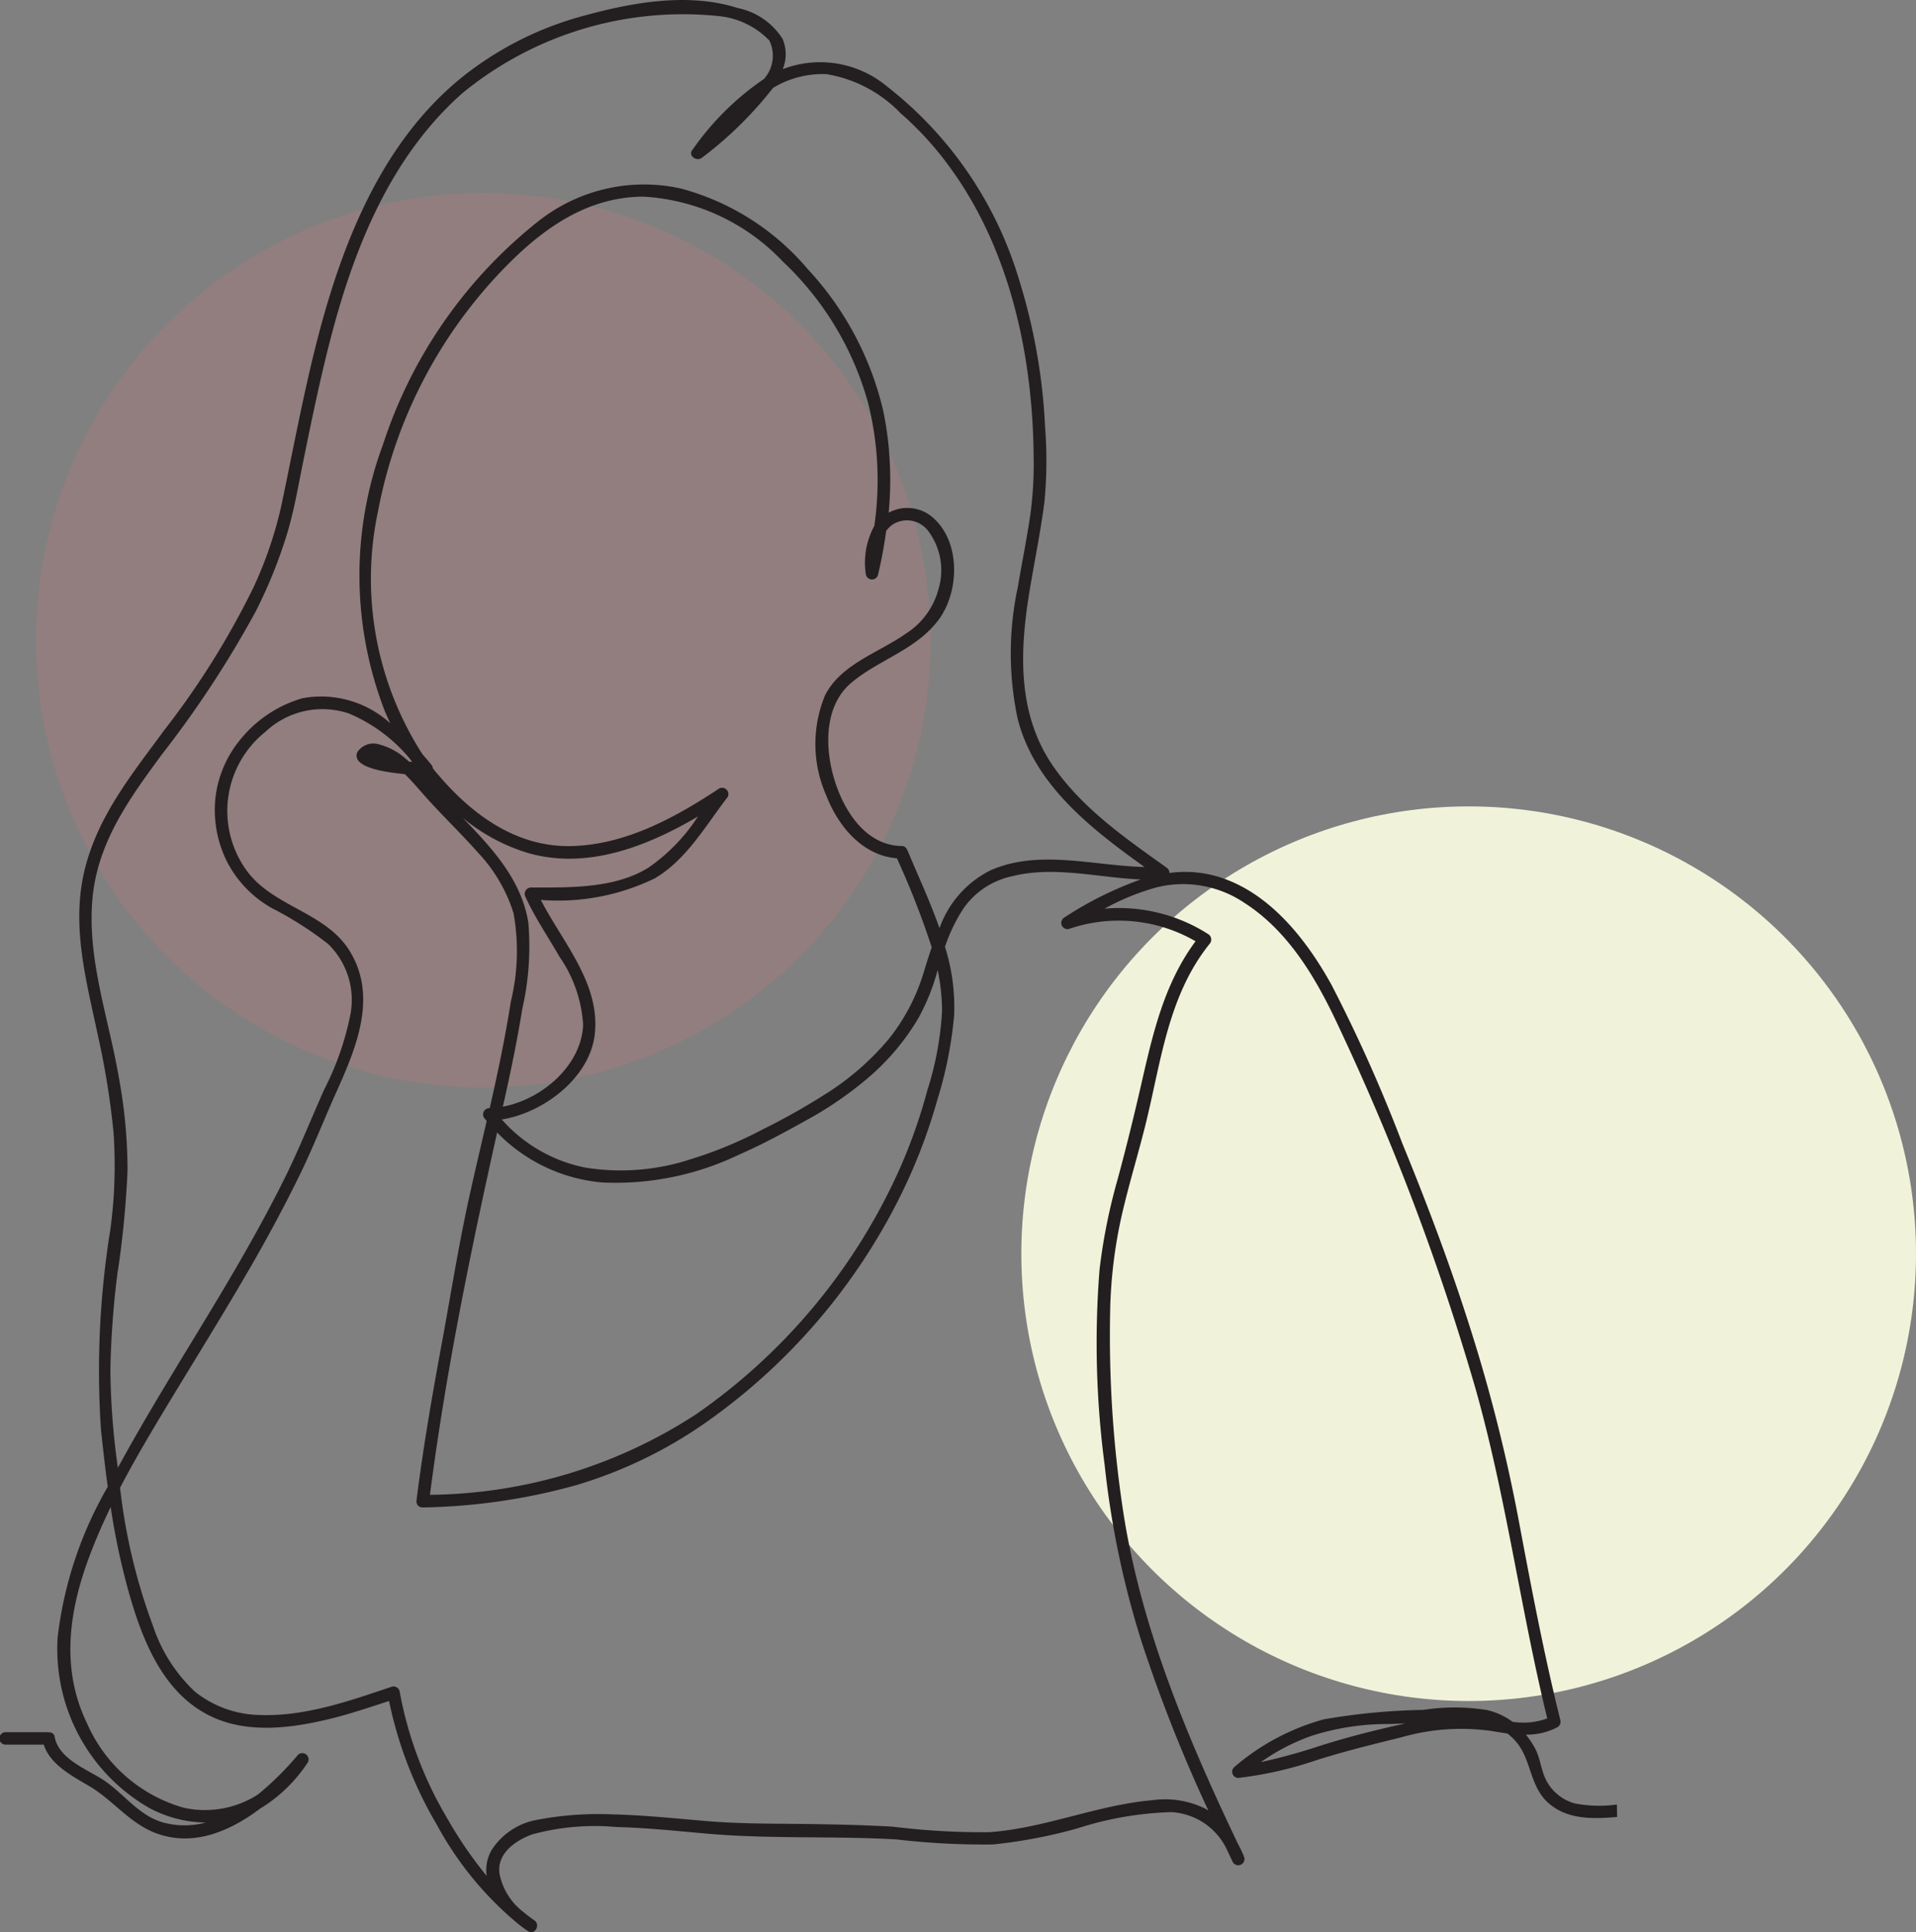 <svg id="icon-people-3.svg" xmlns="http://www.w3.org/2000/svg" width="103.062" height="103.94" viewBox="0 0 103.062 103.94">
  <rect x="0" y="0" width="103.062" height="103.94" fill="#808080" stroke="none"/>
  <defs>
    <style>
      .cls-1 {
        fill: #dc7c7e;
        opacity: 0.2;
      }

      .cls-2 {
        fill: #f0f3da;
      }

      .cls-3 {
        fill: #231f20;
        fill-rule: evenodd;
      }
    </style>
  </defs>
  <circle id="楕円形_1_のコピー_10" data-name="楕円形 1 のコピー 10" class="cls-1" cx="26" cy="34.44" r="24.062"/>
  <circle id="楕円形_1_のコピー_11" data-name="楕円形 1 のコピー 11" class="cls-2" cx="79" cy="67.44" r="24.062"/>
  <path id="シェイプ_1550" data-name="シェイプ 1550" class="cls-3" d="M449.973,4667.63a6.909,6.909,0,0,1-2.269-.06,2.461,2.461,0,0,1-1.532-1.24c-0.285-.55-0.316-1.21-0.617-1.75a4.926,4.926,0,0,0-.479-0.71,3.487,3.487,0,0,0,1.7-.4,0.334,0.334,0,0,0,.155-0.38c-0.883-3.55-1.563-7.15-2.238-10.74a87.366,87.366,0,0,0-2.586-10.27c-1.072-3.4-2.329-6.73-3.678-10.02a82.253,82.253,0,0,0-3.8-8.51c-1.245-2.26-3.068-4.64-5.539-5.63a6.221,6.221,0,0,0-3.184-.4,0.359,0.359,0,0,0-.157-0.29c-2.227-1.59-4.555-3.2-6.123-5.49-1.88-2.75-1.783-6.04-1.276-9.2,0.266-1.65.613-3.3,0.828-4.96a23.166,23.166,0,0,0,.039-4.02,31.452,31.452,0,0,0-1.4-7.95,20.675,20.675,0,0,0-7.105-10.4,5.612,5.612,0,0,0-5.607-.93,2.113,2.113,0,0,0-.011-1.63,3.737,3.737,0,0,0-2.419-1.66c-2.593-.83-5.57-0.32-8.131.38a17.862,17.862,0,0,0-6.711,3.36c-3.789,3.07-5.886,7.64-7.244,12.22-0.708,2.38-1.227,4.82-1.726,7.25-0.243,1.19-.48,2.38-0.73,3.56a21.42,21.42,0,0,1-1.5,4.4,43.839,43.839,0,0,1-4.8,7.68c-1.727,2.36-3.548,4.57-4.269,7.47-0.757,3.04.087,6.03,0.715,9.01a43.033,43.033,0,0,1,.826,5.14,25.617,25.617,0,0,1-.175,5.28,47.572,47.572,0,0,0-.5,10.71c0.109,1.03.225,2.06,0.365,3.09a21.01,21.01,0,0,0-2.694,8.09,9.858,9.858,0,0,0,4.935,9.19,6.6,6.6,0,0,0,3.033.78,4.406,4.406,0,0,1-2.28,0c-1.37-.38-2.149-1.61-3.306-2.34-0.892-.56-2.332-1.11-2.543-2.27a0.268,0.268,0,0,0-.276-0.24,0.082,0.082,0,0,0-.048-0.01h-2.316a0.335,0.335,0,0,0,0,.67h2.055c0.342,1.08,1.537,1.69,2.445,2.23,1.311,0.77,2.193,2.04,3.665,2.56,1.939,0.69,3.879-.11,5.512-1.34a8.1,8.1,0,0,0,2.578-2.49,0.338,0.338,0,0,0-.528-0.41,16.247,16.247,0,0,1-2.151,2.13,5.266,5.266,0,0,1-4.005.71,8.076,8.076,0,0,1-5.209-4.58c-1.336-2.78-.992-5.74.012-8.57a29.82,29.82,0,0,1,1.28-3.02,37.961,37.961,0,0,0,.961,4.54c0.7,2.48,1.755,5.25,4.13,6.56,2.082,1.16,4.631.81,6.834,0.26,1.031-.26,2.04-0.6,3.048-0.93a21.7,21.7,0,0,0,2.572,6.66,18.064,18.064,0,0,0,4.264,5.24,6.66,6.66,0,0,0,.639.48c0.366,0.24.689-.34,0.339-0.58-0.234-.16-0.46-0.34-0.68-0.52a3.412,3.412,0,0,1-1.179-1.92c-0.209-1.12.811-1.84,1.736-2.18a12.777,12.777,0,0,1,4.529-.4c1.606,0.04,3.207.21,4.806,0.35,3.415,0.31,6.862.12,10.288,0.32a40.673,40.673,0,0,0,5.171.27,27.174,27.174,0,0,0,4.556-.87,18.078,18.078,0,0,1,5.039-.87,3.516,3.516,0,0,1,2.966,1.97c0.115,0.24.23,0.49,0.346,0.73a0.338,0.338,0,0,0,.614-0.26c-0.011-.03-0.023-0.05-0.034-0.08h0s0-.01,0-0.01c-0.1-.24-0.213-0.47-0.336-0.7-2.73-5.73-5.25-11.73-6.179-18.04a62.759,62.759,0,0,1-.669-10.53,25.579,25.579,0,0,1,.621-5.17c0.375-1.64.872-3.25,1.278-4.88,0.836-3.36,1.2-6.93,3.445-9.73a0.345,0.345,0,0,0-.068-0.53,8.925,8.925,0,0,0-5.58-1.37,13.151,13.151,0,0,1,2.78-1.14,5.909,5.909,0,0,1,4.764.84c2.393,1.54,3.886,4.13,5.055,6.65a131.088,131.088,0,0,1,7.376,19.53c1.637,5.81,2.407,11.82,3.842,17.68a3.782,3.782,0,0,1-1.868.18,3.73,3.73,0,0,0-1.369-.63,10.928,10.928,0,0,0-3.425-.01,34.4,34.4,0,0,0-5.363.51,12.415,12.415,0,0,0-4.828,2.58,0.335,0.335,0,0,0,.237.57,20.352,20.352,0,0,0,4.215-.96c1.515-.48,3.035-0.85,4.57-1.23a11.619,11.619,0,0,1,4.867-.33c0.268,0.05.542,0.09,0.819,0.13a3.028,3.028,0,0,1,.546.54c0.753,0.98.677,2.3,1.63,3.17,1.027,0.94,2.435.89,3.724,0.78m-80.639-29.4a51.8,51.8,0,0,0,.516-5.38,27.679,27.679,0,0,0-.46-4.96c-0.543-3.2-1.739-6.44-1.421-9.72,0.294-3.02,2.015-5.37,3.755-7.73a56.108,56.108,0,0,0,5.011-7.64,26.094,26.094,0,0,0,1.688-4.17c0.378-1.23.592-2.51,0.848-3.77,0.493-2.43.99-4.86,1.635-7.26,1.27-4.71,3.222-9.39,6.947-12.69a18.691,18.691,0,0,1,13.733-4.16,4.378,4.378,0,0,1,2.788,1.32,1.878,1.878,0,0,1-.293,2.07,14.866,14.866,0,0,0-3.8,3.75h0c-0.017.02-.035,0.05-0.053,0.07-0.245.32,0.258,0.64,0.528,0.41a20.631,20.631,0,0,0,3.816-3.75,5.126,5.126,0,0,1,2.881-.74,7.128,7.128,0,0,1,3.969,2.09,17.5,17.5,0,0,1,2.736,3.02c3.195,4.44,4.393,10.12,4.432,15.51a20.142,20.142,0,0,1-.184,3.12c-0.192,1.3-.454,2.58-0.671,3.87a16.938,16.938,0,0,0-.008,7.05c0.9,3.57,3.952,5.93,6.83,7.99-2.76-.07-5.7-0.97-8.292.18a5.538,5.538,0,0,0-2.739,3.11c-0.508-1.44-1.164-2.85-1.72-4.18a0.788,0.788,0,0,0-.037-0.07,0.3,0.3,0,0,0-.287-0.17c-1.977-.04-3.151-1.98-3.642-3.68-0.485-1.67-.506-3.87.929-5.09,1.48-1.25,3.465-1.77,4.679-3.36,1.154-1.51,1.236-4.21-.269-5.53a2.087,2.087,0,0,0-2.388-.27,18.475,18.475,0,0,0-.272-5.39,16.789,16.789,0,0,0-4.078-7.71,13.492,13.492,0,0,0-6.832-4.34,9.167,9.167,0,0,0-7.61,1.72,25.33,25.33,0,0,0-8.414,12.07,20.2,20.2,0,0,0,.115,14.35q0.134,0.315.284,0.63a5.519,5.519,0,0,0-4.723-1.35,6.673,6.673,0,0,0-3.3,2.17,6,6,0,0,0-1.377,3.14,6.2,6.2,0,0,0,.637,3.52,6.056,6.056,0,0,0,2.373,2.45,18.771,18.771,0,0,1,3.047,1.94,4.2,4.2,0,0,1,1.194,3.81,15.527,15.527,0,0,1-1.406,4.02c-0.686,1.53-1.3,3.08-2.039,4.59-1.485,3.02-3.215,5.91-4.964,8.78-1.405,2.31-2.808,4.61-4.1,6.98l-0.046-.37a39.436,39.436,0,0,1-.352-4.9,48.027,48.027,0,0,1,.4-5.35m44.34-14.04a17.021,17.021,0,0,1-.793,4.34,29.064,29.064,0,0,1-1.432,4.1,31.877,31.877,0,0,1-11,13.33,26.675,26.675,0,0,1-14.326,4.34c0.845-6.56,2.175-13.04,3.614-19.49a8.947,8.947,0,0,0,5.674,2.69,15.337,15.337,0,0,0,7.32-1.49c1.241-.54,2.439-1.19,3.622-1.85a19.541,19.541,0,0,0,3.386-2.33,12.732,12.732,0,0,0,2.651-3.16,11.493,11.493,0,0,0,1.042-2.6,10.91,10.91,0,0,1,.237,2.12m-22.243-4.6c-0.351-2.35-1.955-4.07-3.544-5.71a10.041,10.041,0,0,0,3.5,1.89c3.165,0.92,6.395-.33,9.158-1.96a9.869,9.869,0,0,1-2.659,2.75c-1.835,1.14-4.244,1.07-6.327,1.07a0.343,0.343,0,0,0-.29.51c0.51,1.12,1.21,2.14,1.823,3.21a7.175,7.175,0,0,1,1.274,3.65c-0.069,2.18-2.2,4.03-4.317,4.42,0.01-.04.02-0.09,0.03-0.13,0.384-1.7.738-3.41,1.018-5.14a15.1,15.1,0,0,0,.329-4.56m-5.223-8.57c-0.153-.18-0.311-0.37-0.474-0.55a17.453,17.453,0,0,1-2.392-13.09,25.562,25.562,0,0,1,7.057-13.34c1.992-1.99,4.337-3.58,7.25-3.57a11.19,11.19,0,0,1,7.456,3.48,16.468,16.468,0,0,1,4.6,7.63,17.138,17.138,0,0,1,.331,6.6,4.124,4.124,0,0,0-.463,2.55,0.337,0.337,0,0,0,.66.09q0.278-1.17.44-2.37a1.508,1.508,0,0,1,.374-0.36,1.432,1.432,0,0,1,1.854.32,3.523,3.523,0,0,1,.581,3.19,4.061,4.061,0,0,1-1.728,2.36c-1.463,1.04-3.514,1.64-4.372,3.34a6.858,6.858,0,0,0,.068,5.38c0.644,1.66,1.944,3.23,3.8,3.38a44.907,44.907,0,0,1,1.874,4.79c-0.155.44-.294,0.9-0.43,1.34a10.639,10.639,0,0,1-1.905,3.62,14.53,14.53,0,0,1-3.187,2.81,36.521,36.521,0,0,1-3.623,2.05,21.965,21.965,0,0,1-3.733,1.55,12.074,12.074,0,0,1-5.749.48,8.1,8.1,0,0,1-4.5-2.59c2.27-.36,4.735-2.26,5-4.57,0.315-2.73-1.71-4.93-2.9-7.24a11.911,11.911,0,0,0,6.129-1.16c1.712-1.01,2.737-2.84,3.917-4.37a0.338,0.338,0,0,0-.46-0.46c-2.339,1.55-4.969,2.99-7.839,3.09-3,.11-5.41-1.65-7.274-3.84-0.1-.11-0.19-0.22-0.281-0.34a0.378,0.378,0,0,0-.085-0.2m41.113,9.5c-1.729,2.33-2.323,5.08-2.965,7.88-0.382,1.66-.79,3.31-1.235,4.95a30.929,30.929,0,0,0-.965,4.82,50.061,50.061,0,0,0,.275,10.54,48.472,48.472,0,0,0,2,9.54,81.667,81.667,0,0,0,3.575,9.03,1.11,1.11,0,0,1-.129-0.08,4.907,4.907,0,0,0-2.9-.47c-2.975.26-5.776,1.51-8.765,1.72a39.252,39.252,0,0,1-5.191-.3c-1.774-.1-3.552-0.13-5.328-0.15-1.655-.01-3.284-0.02-4.934-0.17-1.6-.14-3.2-0.3-4.81-0.34a17.534,17.534,0,0,0-4.027.29,3.676,3.676,0,0,0-2.47,1.63,2.179,2.179,0,0,0-.264,1.39,21.9,21.9,0,0,1-2.117-3.09,20.506,20.506,0,0,1-2.567-6.85,0.337,0.337,0,0,0-.413-0.24c-2.324.78-4.738,1.64-7.224,1.52a5.735,5.735,0,0,1-3.371-1.25,8.555,8.555,0,0,1-2.265-3.56,31.271,31.271,0,0,1-1.763-7.41c0.668-1.28,1.4-2.53,2.128-3.75,1.728-2.88,3.521-5.72,5.181-8.63,0.835-1.47,1.63-2.96,2.371-4.48,0.719-1.47,1.311-3,1.983-4.49,1.072-2.39,2.2-5.12.665-7.56-1.29-2.05-4.062-2.34-5.482-4.24a5.453,5.453,0,0,1,.98-7.52,4.467,4.467,0,0,1,4.482-.98,8.589,8.589,0,0,1,3.315,2.48l0.082,0.12a0.882,0.882,0,0,1-.162-0.01,1.714,1.714,0,0,0-.161-0.14,3.433,3.433,0,0,0-1.428-.78,1.026,1.026,0,0,0-1.19.41c-0.323.78,1.32,1.07,2.552,1.18,0.443,0.43.839,0.92,1.232,1.35,0.883,0.98,1.837,1.89,2.71,2.88a8.361,8.361,0,0,1,1.909,3.26,11.489,11.489,0,0,1-.148,4.75c-0.3,1.92-.7,3.83-1.135,5.73h-0.025a0.337,0.337,0,0,0-.238.57l0.1,0.12c-0.293,1.27-.594,2.54-0.879,3.82-0.61,2.72-1.043,5.47-1.55,8.22-0.516,2.79-1,5.6-1.352,8.42a0.326,0.326,0,0,0,.336.33,32.688,32.688,0,0,0,8.228-1.19,24.11,24.11,0,0,0,7.091-3.44,32.593,32.593,0,0,0,10.827-13.07,29.993,29.993,0,0,0,1.543-4.24,21.708,21.708,0,0,0,.9-4.53,10.769,10.769,0,0,0-.492-3.69,9.063,9.063,0,0,1,1.019-2.1,4.29,4.29,0,0,1,2.616-1.7c2.241-.56,4.6.08,6.894,0.18a19.117,19.117,0,0,0-4.115,2.05,0.335,0.335,0,0,0,.258.61,8.239,8.239,0,0,1,6.8.66m6.711,43.28a32.148,32.148,0,0,1-3.192.88,11.081,11.081,0,0,1,2.776-1.43,13.411,13.411,0,0,1,4.126-.62c0.3-.01.6-0.02,0.895-0.04a1.631,1.631,0,0,0-.215.05c-1.48.33-2.941,0.7-4.39,1.16" transform="translate(-363 -4570.56)"/>
</svg>
